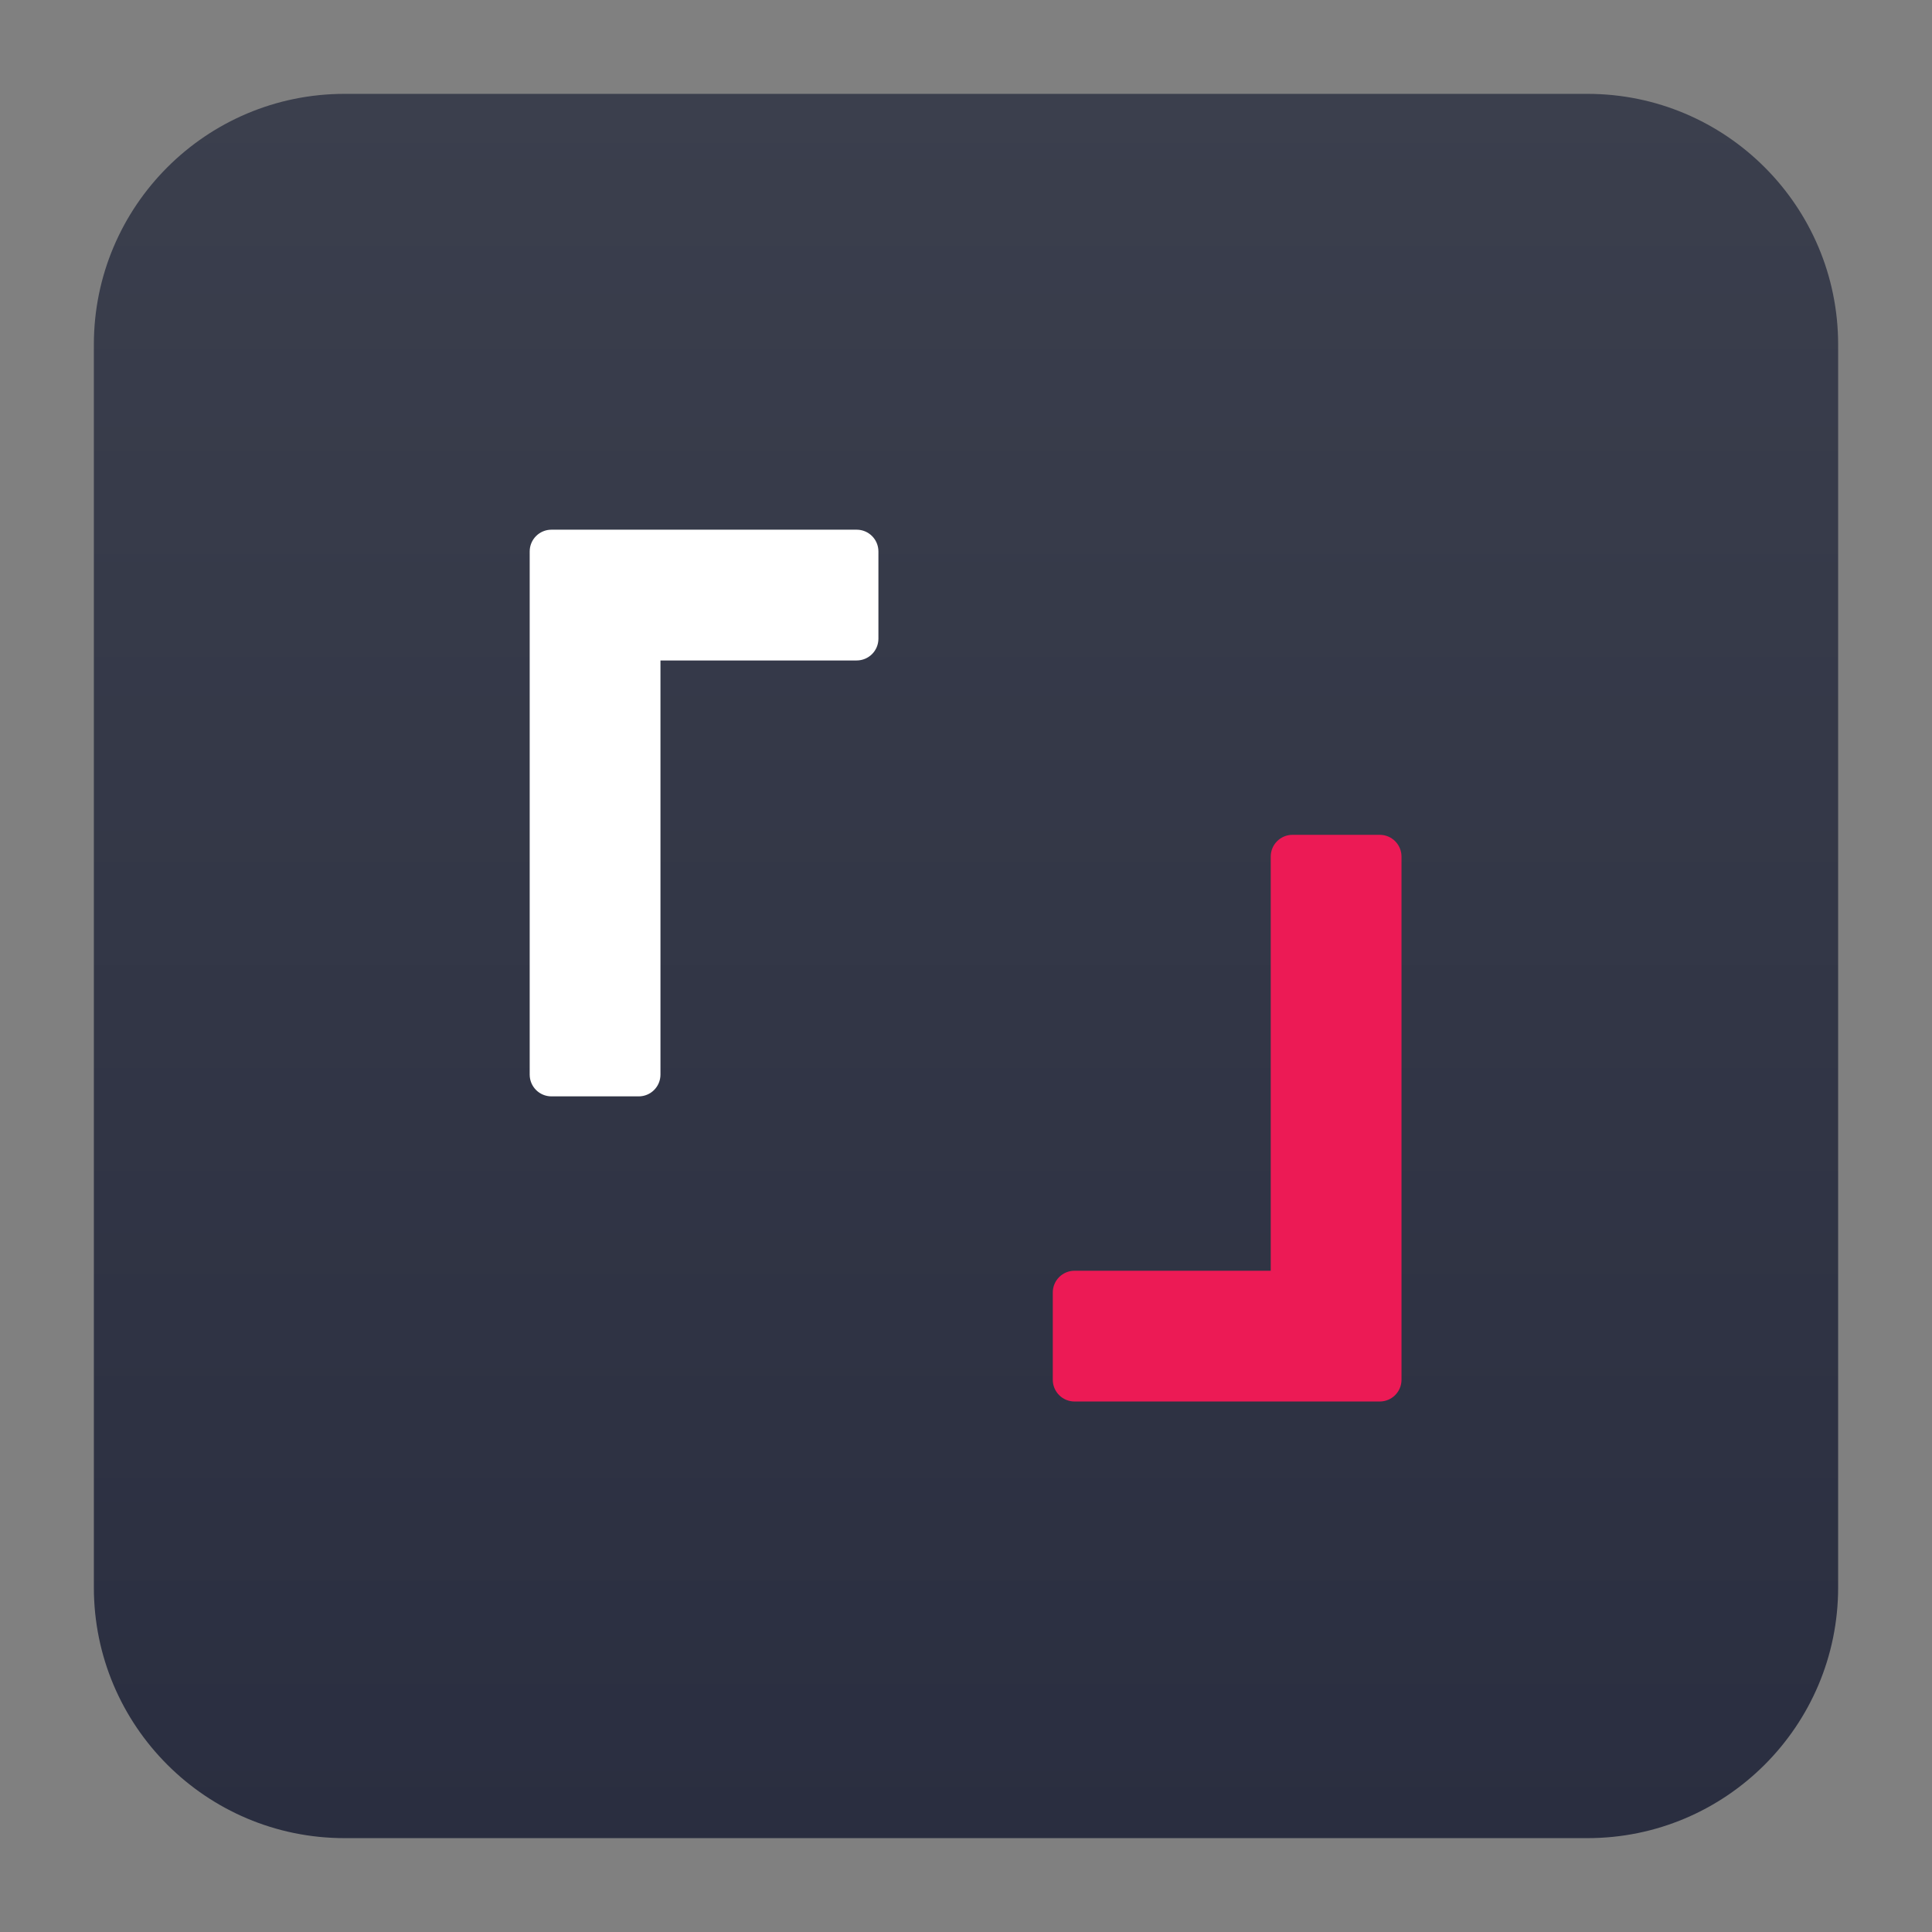 <svg clip-rule="evenodd" fill-rule="evenodd" stroke-linejoin="round" stroke-miterlimit="2" viewBox="0 0 48 48" xmlns="http://www.w3.org/2000/svg">
 <rect x="0" y="0" width="48" height="48" fill="#808080" stroke="none"/>
 <linearGradient id="a" x2="1" gradientTransform="matrix(0 -43.286 43.286 0 24 45.618)" gradientUnits="userSpaceOnUse">
  <stop stop-color="#2a2e40" offset="0"/>
  <stop stop-color="#3b3f4d" offset="1"/>
 </linearGradient>
 <path d="m39.44 2.332c3.438 0 6.228 2.79 6.228 6.228v30.88c0 3.438-2.79 6.228-6.228 6.228h-30.88c-3.438 0-6.228-2.79-6.228-6.228v-30.88c0-3.438 2.79-6.228 6.228-6.228z" fill="url(#a)"/>
 <g transform="matrix(1.083 0 0 1.083 -2.002 -2.002)" fill-rule="nonzero">
  <path d="m14.5 14c-.277 0-.5.223-.5.5v12c0 .277.223.5.5.5h2c.277 0 .5-.223.5-.5v-9.5h4.5c.277 0 .5-.223.5-.5v-2c0-.277-.223-.5-.5-.5z" fill="#fff"/>
  <path d="m33.5 34c.277 0 .5-.223.5-.5v-12c0-.277-.223-.5-.5-.5h-2c-.277 0-.5.223-.5.5v9.5h-4.5c-.277 0-.5.223-.5.5v2c0 .277.223.5.5.5z" fill="#ec1a55"/>
 </g>
</svg>
